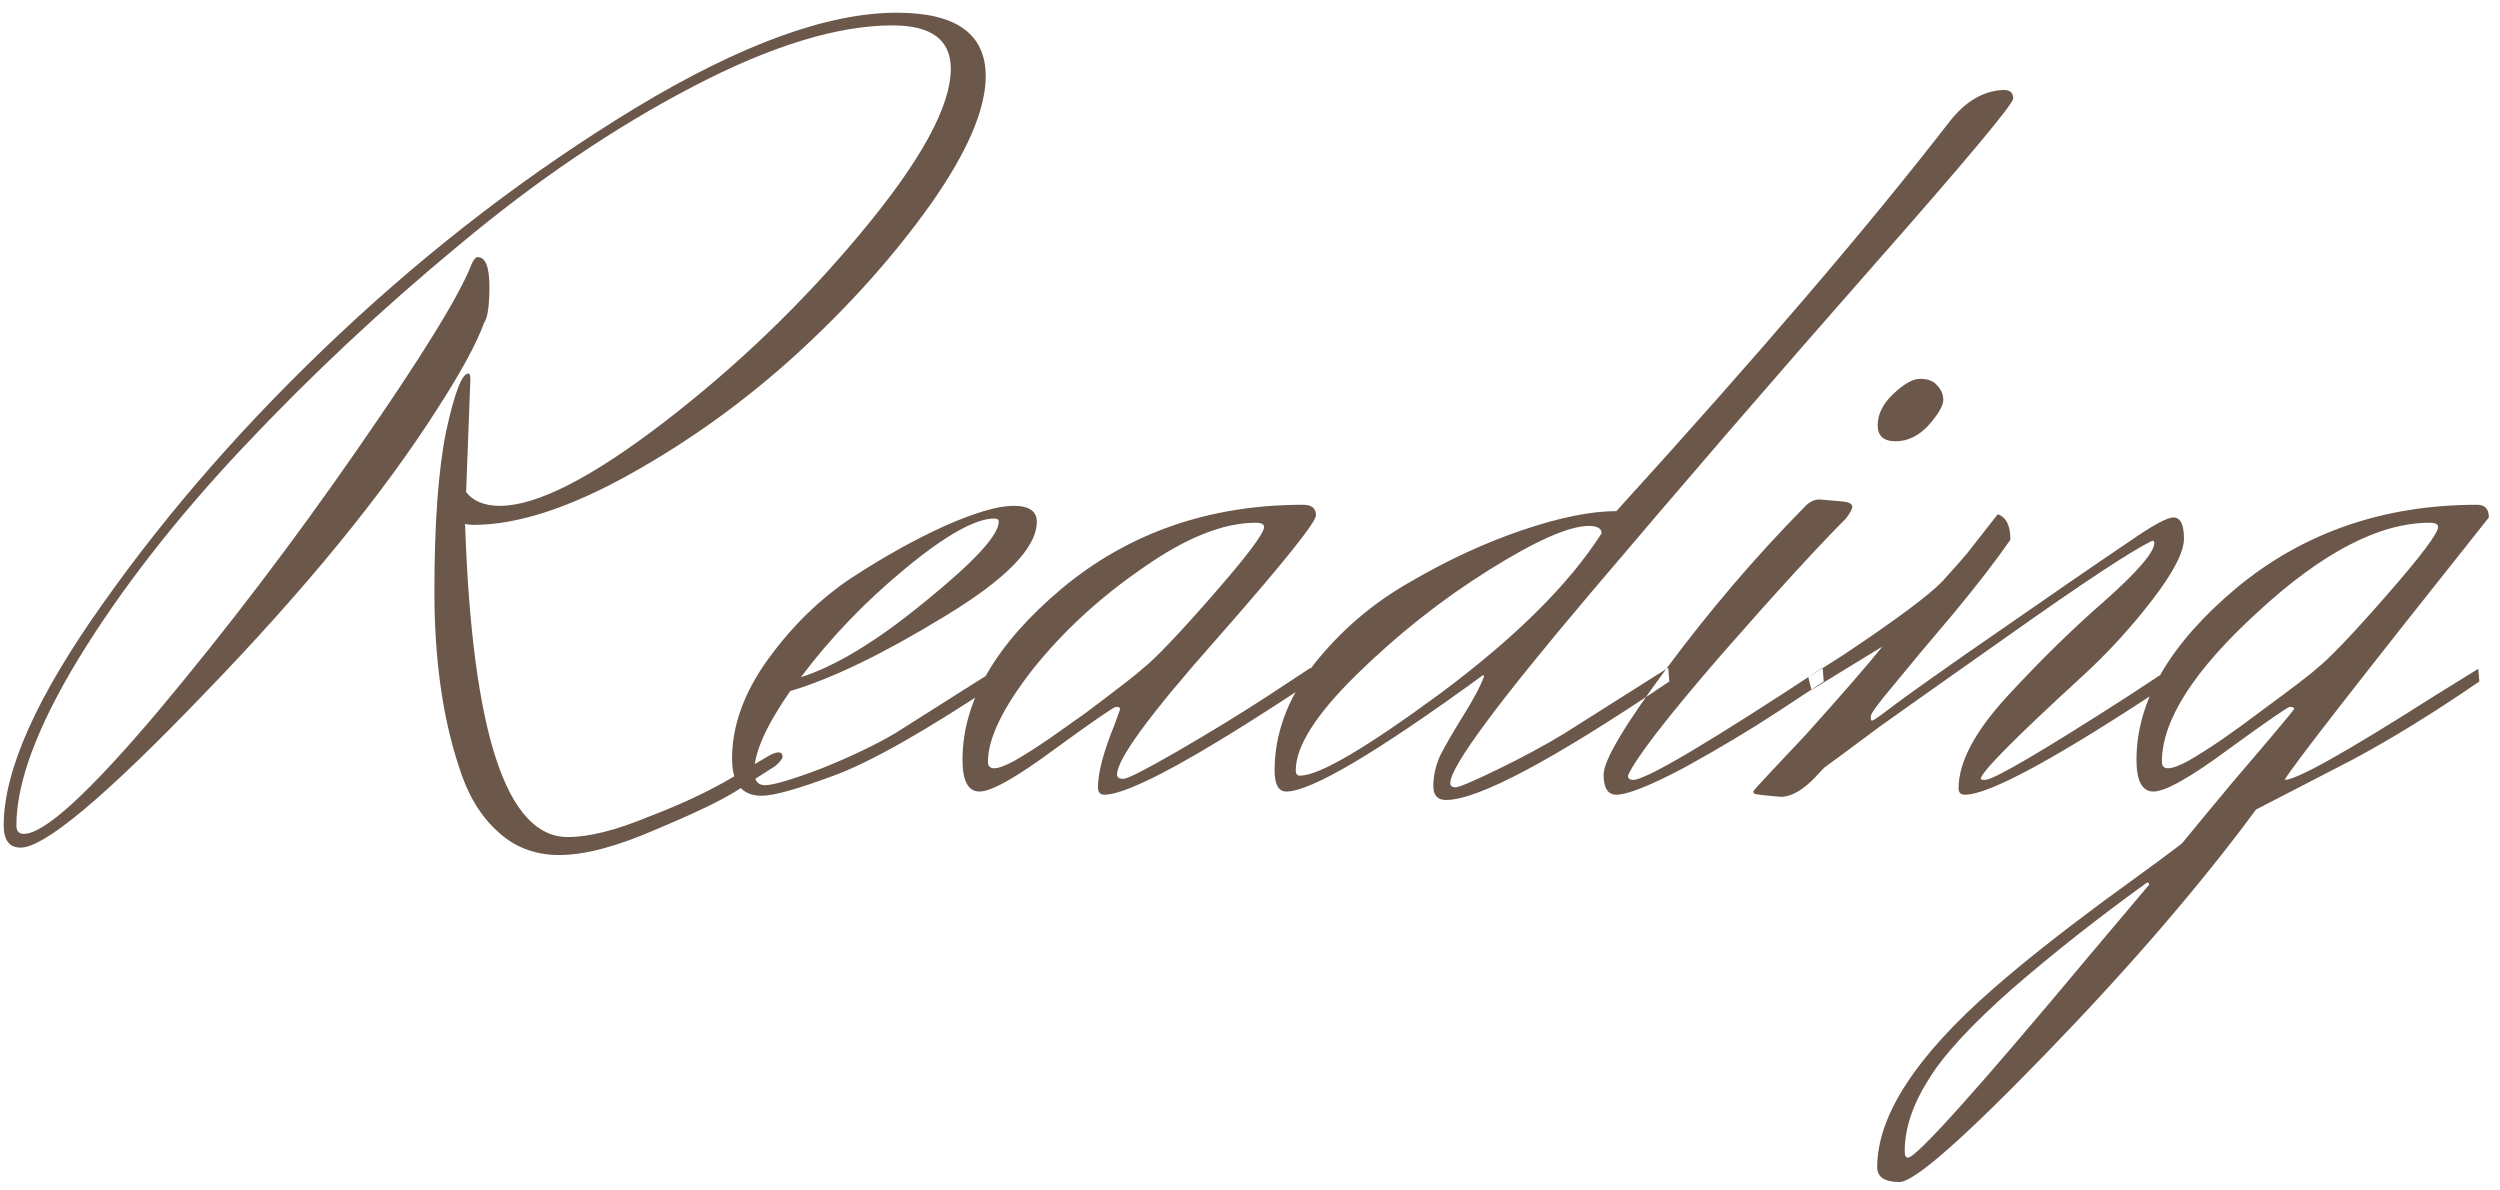 <?xml version="1.0" encoding="UTF-8"?> <svg xmlns="http://www.w3.org/2000/svg" width="189" height="90" viewBox="0 0 189 90" fill="none"> <path d="M35.56 28.64L35.24 37.2C35.773 37.893 36.627 38.24 37.8 38.24C40.573 38.24 44.707 36.133 50.2 31.92C55.747 27.653 60.733 22.853 65.16 17.52C69.64 12.133 71.88 8.027 71.88 5.2C71.88 3.013 70.413 1.92 67.48 1.92C63.32 1.92 58.28 3.467 52.36 6.56C46.44 9.653 40.573 13.627 34.76 18.48C28.947 23.28 23.48 28.4 18.36 33.84C13.293 39.227 9.16 44.533 5.96 49.76C2.813 54.933 1.24 59.147 1.24 62.4C1.24 62.827 1.427 63.04 1.8 63.04C3.347 63.04 6.733 59.947 11.96 53.76C17.187 47.52 22.2 40.933 27 34C31.853 27.013 34.733 22.347 35.64 20C35.8 19.627 35.96 19.44 36.12 19.44C36.707 19.44 37 20.187 37 21.68C37 23.12 36.867 24.027 36.6 24.4C36.013 26 34.84 28.16 33.08 30.88C28.973 37.333 23.133 44.48 15.56 52.32C8.04 60.16 3.373 64.08 1.56 64.08C0.707 64.08 0.28 63.52 0.28 62.4C0.28 58.24 2.787 52.64 7.8 45.6C12.813 38.507 18.787 31.707 25.72 25.2C32.707 18.64 40.147 12.96 48.04 8.16C55.987 3.36 62.573 0.96 67.8 0.96C72.28 0.96 74.52 2.56 74.52 5.76C74.52 8.267 73.133 11.493 70.36 15.44C67.587 19.333 64.253 23.067 60.36 26.64C56.467 30.213 52.227 33.28 47.64 35.84C43.053 38.4 39.107 39.68 35.8 39.68C35.533 39.68 35.32 39.653 35.16 39.6C35.693 55.387 38.28 63.28 42.92 63.28C44.52 63.28 46.547 62.773 49 61.76C51.507 60.8 53.613 59.813 55.32 58.8L57.88 57.28C58.307 57.013 58.627 56.88 58.84 56.88C59.053 56.88 59.16 56.987 59.16 57.2C59.16 57.36 58.973 57.6 58.6 57.92C57.853 58.4 56.893 59.013 55.72 59.76C54.547 60.507 52.493 61.493 49.56 62.72C46.627 64 44.2 64.64 42.28 64.64C40.413 64.64 38.84 64.027 37.56 62.8C36.28 61.627 35.32 60 34.68 57.92C33.453 54.187 32.84 49.787 32.84 44.72C32.84 39.6 33.133 35.573 33.72 32.64C34.36 29.707 34.92 28.24 35.4 28.24C35.507 28.24 35.56 28.373 35.56 28.64ZM75.504 39.44C75.504 39.28 75.397 39.2 75.184 39.2C73.744 39.2 71.504 40.453 68.464 42.96C65.424 45.467 62.784 48.213 60.544 51.2C63.21 50.347 66.357 48.427 69.984 45.44C73.664 42.453 75.504 40.453 75.504 39.44ZM57.024 58.32C57.024 59.013 57.29 59.36 57.824 59.36C58.464 59.36 59.904 58.933 62.144 58.08C64.384 57.173 66.224 56.293 67.664 55.44L75.504 50.48L75.584 51.52C69.984 55.253 65.797 57.627 63.024 58.64C60.304 59.653 58.49 60.16 57.584 60.16C56.09 60.16 55.344 59.227 55.344 57.36C55.344 54.853 56.25 52.347 58.064 49.84C59.877 47.333 61.984 45.28 64.384 43.68C66.837 42.08 69.184 40.773 71.424 39.76C73.717 38.747 75.45 38.24 76.624 38.24C77.797 38.24 78.384 38.64 78.384 39.44C78.384 41.413 76.037 43.813 71.344 46.64C66.704 49.467 62.837 51.333 59.744 52.24C57.93 54.853 57.024 56.88 57.024 58.32ZM99.086 50.48L99.166 51.52C90.579 57.227 85.352 60.08 83.486 60.08C83.166 60.08 83.006 59.893 83.006 59.52C83.006 58.4 83.432 56.8 84.286 54.72L84.686 53.6C84.686 53.493 84.579 53.44 84.366 53.44C84.206 53.44 82.659 54.507 79.726 56.64C76.846 58.773 74.952 59.84 74.046 59.84C73.192 59.84 72.766 59.04 72.766 57.44C72.766 53.013 75.272 48.693 80.286 44.48C85.352 40.267 91.432 38.16 98.526 38.16C99.166 38.16 99.486 38.427 99.486 38.96C99.486 39.493 96.979 42.613 91.966 48.32C86.952 53.973 84.446 57.387 84.446 58.56C84.446 58.773 84.606 58.88 84.926 58.88C85.246 58.88 86.606 58.187 89.006 56.8C91.406 55.413 93.672 54.027 95.806 52.64L99.086 50.48ZM86.366 50.56C87.272 49.867 89.032 48.027 91.646 45.04C94.259 42.053 95.566 40.32 95.566 39.84C95.566 39.627 95.352 39.52 94.926 39.52C92.472 39.52 89.619 40.667 86.366 42.96C83.112 45.2 80.339 47.76 78.046 50.64C75.806 53.52 74.686 55.84 74.686 57.6C74.686 57.92 74.846 58.08 75.166 58.08C75.486 58.08 75.992 57.893 76.686 57.52C77.432 57.093 78.312 56.533 79.326 55.84C80.392 55.093 81.299 54.453 82.046 53.92C84.606 52 86.046 50.88 86.366 50.56ZM98.279 58.64C99.719 58.64 103.266 56.56 108.919 52.4C114.573 48.187 118.626 44.16 121.079 40.32C121.079 39.947 120.759 39.76 120.119 39.76C118.626 39.76 116.093 40.88 112.519 43.12C108.946 45.36 105.613 48 102.519 51.04C99.479 54.027 97.959 56.427 97.959 58.24C97.959 58.507 98.066 58.64 98.279 58.64ZM109.319 60.48C108.679 60.48 108.359 60.133 108.359 59.44C108.359 58.693 108.519 57.947 108.839 57.2C109.213 56.453 109.746 55.52 110.439 54.4C111.346 52.96 111.933 51.867 112.199 51.12L112.119 51.04C104.066 56.907 99.106 59.84 97.239 59.84C96.653 59.84 96.359 59.307 96.359 58.24C96.359 55.467 97.346 52.8 99.319 50.24C101.346 47.68 103.773 45.6 106.599 44C109.426 42.347 112.253 41.04 115.079 40.08C117.906 39.12 120.279 38.64 122.199 38.64C132.919 26.853 141.293 17.067 147.319 9.28C148.546 7.68 149.933 6.853 151.479 6.8C151.959 6.8 152.199 7.013 152.199 7.44C152.199 7.867 148.653 12.107 141.559 20.16C134.466 28.213 127.373 36.427 120.279 44.8C113.186 53.173 109.639 57.973 109.639 59.2C109.639 59.413 109.773 59.52 110.039 59.52C110.306 59.52 111.373 59.067 113.239 58.16C115.106 57.253 116.786 56.347 118.279 55.44L126.119 50.48L126.199 51.52C117.346 57.493 111.719 60.48 109.319 60.48ZM143.312 33.36C142.406 33.36 141.953 32.96 141.953 32.16C141.953 31.307 142.353 30.507 143.153 29.76C143.953 29.013 144.619 28.64 145.153 28.64C145.739 28.64 146.166 28.8 146.433 29.12C146.753 29.44 146.913 29.813 146.913 30.24C146.913 30.667 146.539 31.307 145.793 32.16C145.046 32.96 144.219 33.36 143.312 33.36ZM123.072 58.64C123.659 57.307 126.006 54.267 130.113 49.52C134.273 44.773 137.419 41.333 139.553 39.2C139.873 38.773 140.033 38.48 140.033 38.32C140.033 38.107 139.819 37.973 139.393 37.92L137.553 37.76C137.126 37.76 136.726 37.973 136.353 38.4C132.726 42.08 129.286 46.107 126.033 50.48C122.833 54.8 121.232 57.493 121.232 58.56C121.232 59.573 121.552 60.08 122.192 60.08C123.046 60.08 124.779 59.387 127.393 58C130.006 56.56 132.406 55.12 134.593 53.68L137.873 51.52L137.793 50.48C129.206 56.133 124.433 58.96 123.473 58.96C123.206 58.96 123.072 58.853 123.072 58.64ZM136.948 52.16L136.708 51.2L139.348 49.52C143.348 46.853 145.854 44.987 146.868 43.92C147.881 42.8 148.494 42.107 148.708 41.84C150.094 40.08 150.868 39.093 151.028 38.88C151.668 39.093 151.988 39.733 151.988 40.8C150.921 42.347 149.481 44.213 147.668 46.4C145.854 48.533 144.361 50.32 143.188 51.76C142.014 53.147 141.428 53.947 141.428 54.16C141.428 54.373 141.454 54.48 141.508 54.48C141.614 54.48 142.014 54.213 142.708 53.68C143.454 53.093 145.428 51.68 148.628 49.44C155.081 44.96 159.188 42.133 160.948 40.96C162.708 39.733 163.828 39.12 164.308 39.12C164.841 39.12 165.108 39.653 165.108 40.72C165.108 41.733 164.308 43.28 162.708 45.36C161.108 47.44 159.348 49.36 157.428 51.12C152.308 55.813 149.748 58.4 149.748 58.88C149.748 58.933 149.854 58.96 150.068 58.96C150.708 58.96 154.308 56.853 160.868 52.64L164.148 50.48L164.228 51.52C155.641 57.227 150.414 60.08 148.548 60.08C148.228 60.08 148.068 59.92 148.068 59.6C148.068 57.627 149.294 55.307 151.748 52.64C154.254 49.92 156.734 47.493 159.188 45.36C161.641 43.173 162.868 41.733 162.868 41.04C162.868 40.933 162.814 40.88 162.708 40.88C161.161 41.627 157.561 44 151.908 48C146.308 51.947 143.028 54.267 142.068 54.96C139.561 56.827 138.228 57.813 138.068 57.92C137.961 57.973 137.694 58.24 137.268 58.72C136.308 59.733 135.428 60.24 134.627 60.24C133.347 60.133 132.681 60.053 132.627 60C132.574 59.947 132.548 59.893 132.548 59.84C132.548 59.787 133.001 59.28 133.907 58.32C134.761 57.413 135.614 56.507 136.468 55.6C139.294 52.453 141.241 50.213 142.308 48.88L136.948 52.16ZM175.118 50.56C176.024 49.867 177.784 48.027 180.398 45.04C183.011 42.053 184.318 40.32 184.318 39.84C184.318 39.627 184.104 39.52 183.678 39.52C179.891 39.52 175.571 41.76 170.718 46.24C165.864 50.667 163.438 54.453 163.438 57.6C163.438 57.92 163.598 58.08 163.918 58.08C164.238 58.08 164.744 57.893 165.438 57.52C166.184 57.093 167.064 56.533 168.078 55.84C169.144 55.093 170.024 54.453 170.718 53.92C173.331 52 174.798 50.88 175.118 50.56ZM144.237 87.52C144.877 87.52 149.517 82.347 158.157 72L162.478 66.88C162.478 66.773 162.424 66.72 162.318 66.72C158.691 69.333 155.304 72 152.157 74.72C149.011 77.493 146.877 79.813 145.757 81.68C144.584 83.547 143.997 85.333 143.997 87.04C143.997 87.36 144.077 87.52 144.237 87.52ZM172.718 58.96C173.624 58.96 177.384 56.853 183.998 52.64L187.358 50.56L187.438 51.52C184.024 53.867 180.824 55.84 177.838 57.44L170.558 61.2C166.344 66.907 161.091 73.013 154.797 79.52C148.451 86.08 144.717 89.36 143.597 89.36C142.477 89.36 141.917 88.987 141.917 88.24C141.917 84.347 144.851 79.84 150.717 74.72C152.851 72.853 155.571 70.693 158.877 68.24C162.184 65.84 164.211 64.347 164.958 63.76C166.184 62.267 167.464 60.72 168.798 59.12C171.678 55.76 173.224 53.92 173.438 53.6C173.438 53.493 173.331 53.44 173.118 53.44C172.958 53.44 171.411 54.507 168.478 56.64C165.598 58.773 163.704 59.84 162.798 59.84C161.944 59.84 161.518 59.04 161.518 57.44C161.518 53.013 164.024 48.693 169.038 44.48C174.104 40.267 180.184 38.16 187.278 38.16C187.864 38.16 188.158 38.48 188.158 39.12C178.398 51.387 173.251 58 172.718 58.96Z" fill="#482F1E" fill-opacity="0.8"></path> </svg> 